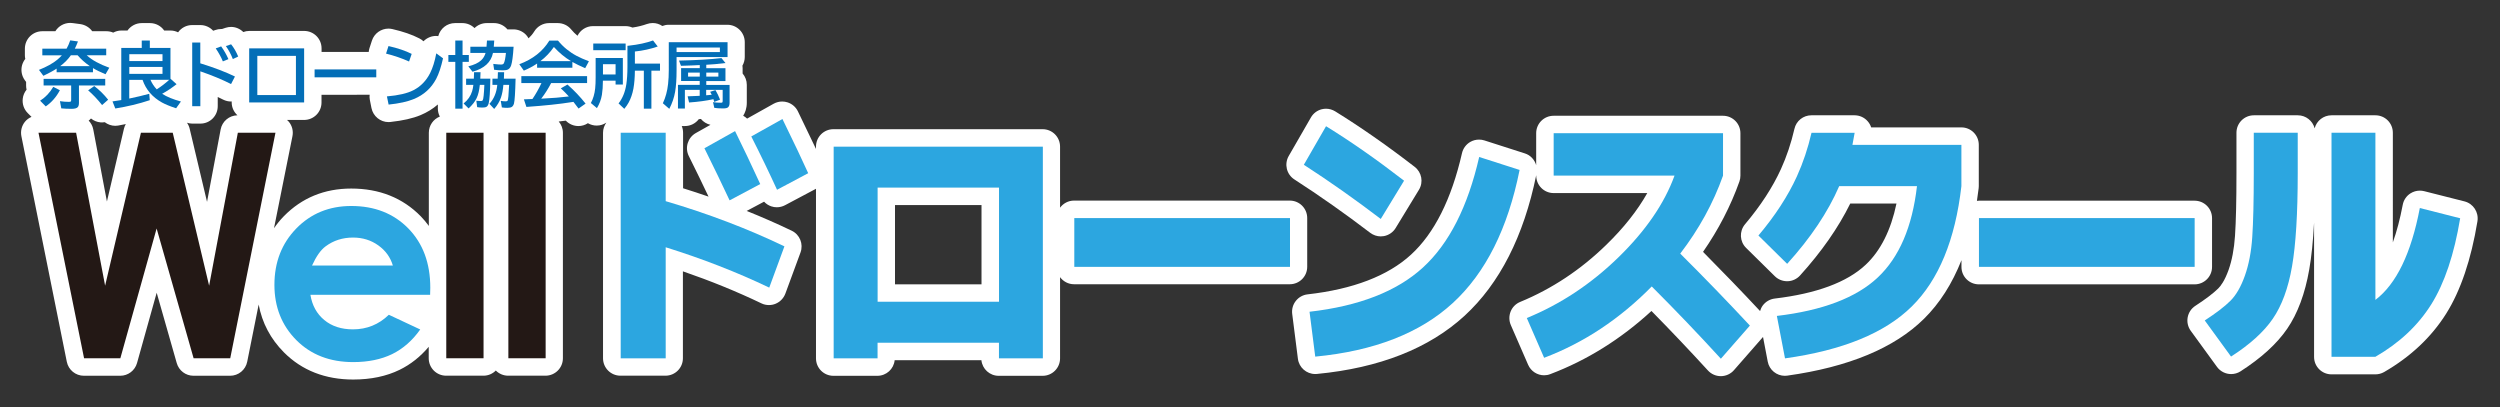 <?xml version="1.0" encoding="utf-8"?>
<!-- Generator: Adobe Illustrator 26.5.1, SVG Export Plug-In . SVG Version: 6.00 Build 0)  -->
<svg version="1.1" id="レイヤー_1" xmlns="http://www.w3.org/2000/svg" xmlns:xlink="http://www.w3.org/1999/xlink" x="0px"
	 y="0px" width="430px" height="70px" viewBox="0 0 430 70" style="enable-background:new 0 0 430 70;" xml:space="preserve">
<rect x="0" y="0" width="430" height="70" fill="#333333" stroke="none"/>
<style type="text/css">
	.st0{fill:#FFFFFF;}
	.st1{fill:#036EB7;}
	.st2{fill:#231815;}
	.st3{fill:#2CA6E0;}
</style>
<g>
	<g>
		<path class="st0" d="M3.68,23.43l7.81,38.79c0.28,1.4,1.51,2.41,2.94,2.41h6.25c1.35,0,2.53-0.9,2.89-2.19l3.38-12.09l3.45,12.1
			c0.37,1.29,1.54,2.18,2.88,2.18h6.3c1.43,0,2.66-1.01,2.94-2.41l1.97-9.84c0.59,3.16,2.05,5.92,4.35,8.23
			c3.09,3.1,7.1,4.67,11.91,4.67c3.03,0,5.72-0.56,8-1.68c1.88-0.92,3.56-2.25,4.99-3.95v1.97c0,1.66,1.34,3,3,3h6.41
			c0.84,0,1.59-0.34,2.13-0.89c0.54,0.55,1.3,0.89,2.13,0.89h6.41c1.66,0,3-1.34,3-3V22.83c0-0.74-0.28-1.41-0.72-1.93
			c0.42-0.05,0.83-0.1,1.22-0.15c0.58,0.61,1.37,0.93,2.17,0.93c0.56,0,1.13-0.16,1.63-0.49c0.46,0.27,0.98,0.41,1.52,0.41
			c0.16,0,0.31-0.01,0.47-0.04c0.43-0.07,0.83-0.24,1.18-0.47c-0.35,0.49-0.57,1.09-0.57,1.74v38.79c0,1.66,1.34,3,3,3h7.74
			c1.66,0,3-1.34,3-3V46.67c4.73,1.63,9.26,3.47,13.51,5.51c0.41,0.2,0.85,0.29,1.29,0.29c0.38,0,0.77-0.07,1.13-0.22
			c0.78-0.32,1.39-0.95,1.69-1.74l2.61-7.09c0.53-1.45-0.12-3.07-1.52-3.74c-2.5-1.2-5.08-2.33-7.74-3.4l2.99-1.59
			c0.33,0.36,0.76,0.64,1.23,0.8c0.31,0.11,0.64,0.16,0.96,0.16c0.49,0,0.97-0.12,1.41-0.35l5.33-2.83v29.17c0,1.66,1.34,3,3,3h7.55
			c1.55,0,2.83-1.17,2.98-2.68h14.92c0.16,1.51,1.43,2.68,2.98,2.68h7.55c1.66,0,3-1.34,3-3V47.67c0.55,0.74,1.42,1.22,2.41,1.22
			h37.1c1.66,0,3-1.34,3-3v-8.39c0-1.66-1.34-3-3-3h-37.1c-0.99,0-1.86,0.48-2.41,1.22v-10.5c0-1.66-1.34-3-3-3h-35.98
			c-1.66,0-3,1.34-3,3v0.4c-0.84-1.78-1.87-3.92-3.11-6.47c-0.36-0.74-1.01-1.3-1.8-1.55c-0.29-0.09-0.59-0.14-0.9-0.14
			c-0.51,0-1.01,0.13-1.47,0.38l-4.57,2.56c-0.2-0.2-0.42-0.35-0.67-0.49c0.33-0.53,0.62-1.26,0.62-2.25v-3.07
			c0-0.74-0.27-1.42-0.72-1.95v-0.93c0-0.14-0.01-0.28-0.03-0.42c0.25-0.44,0.4-0.95,0.4-1.49V7.26c0-1.66-1.34-3-3-3h-10.1
			c-0.38,0-0.74,0.08-1.08,0.21c-0.49-0.33-1.06-0.51-1.65-0.51c-0.34,0-0.69,0.06-1.03,0.18c-0.69,0.25-1.52,0.46-2.46,0.6
			c-0.37-0.16-0.78-0.25-1.21-0.25h-5.57c-1.17,0-2.18,0.68-2.67,1.66c-0.39-0.32-0.75-0.68-1.08-1.08c-0.57-0.7-1.42-1.1-2.32-1.1
			h-1.48c-1.04,0-2.01,0.54-2.56,1.44c-0.27,0.44-0.6,0.82-0.98,1.18c-0.12-0.21-0.26-0.42-0.43-0.6c-0.57-0.6-1.36-0.94-2.18-0.94
			h-1.03c-0.03-0.04-0.07-0.08-0.1-0.12c-0.57-0.61-1.36-0.96-2.2-0.96h-1.25c-0.82,0-1.56,0.33-2.1,0.86
			c-0.54-0.53-1.28-0.86-2.1-0.86h-1.25c-1.39,0-2.55,0.95-2.89,2.24c-0.13-0.02-0.25-0.03-0.38-0.03c-0.37,0-0.74,0.07-1.09,0.21
			c-0.41,0.16-0.77,0.4-1.07,0.71c-0.21-0.2-0.45-0.37-0.72-0.5C70.87,5.95,69.3,5.42,67.49,5c-0.22-0.05-0.45-0.08-0.67-0.08
			c-1.27,0-2.44,0.81-2.85,2.07l-0.42,1.29c-0.07,0.21-0.11,0.43-0.13,0.65h-8.11V8.32c0-1.66-1.34-3-3-3h-9.45
			c-0.36,0-0.69,0.07-1.01,0.19c-0.57-0.56-1.32-0.88-2.1-0.88c-0.31,0-0.63,0.05-0.94,0.15l-0.63,0.21c-0.04,0-0.09,0-0.14,0
			c-0.34,0-0.69,0.06-1.03,0.18l-0.34,0.12c-0.55-0.6-1.34-0.98-2.22-0.98h-1.4c-1,0-1.88,0.49-2.42,1.25
			c-0.39-0.19-0.83-0.31-1.3-0.31h-1.09c-0.54-0.78-1.44-1.28-2.46-1.28h-1.39c-1.02,0-1.92,0.51-2.46,1.28h-1.06
			c-0.51,0-0.98,0.14-1.4,0.36c-0.36-0.16-0.76-0.24-1.18-0.24h-2.43c-0.48-0.66-1.21-1.1-2.02-1.22L12.5,3.97
			c-0.14-0.02-0.28-0.03-0.42-0.03c-1.05,0-2.02,0.55-2.56,1.43H7.28c-1.66,0-3,1.34-3,3V9.5c0,0.22,0.02,0.43,0.07,0.63
			C4.1,10.45,3.91,10.81,3.8,11.2c-0.25,0.9-0.07,1.86,0.48,2.61l0.21,0.28v0.62c0,0.25,0.03,0.48,0.08,0.71
			c-0.36,0.44-0.6,0.99-0.66,1.57c-0.1,0.91,0.21,1.81,0.86,2.46l0.65,0.65C5,20.28,4.61,20.56,4.3,20.93
			C3.73,21.63,3.5,22.55,3.68,23.43z M153.94,35.27h14.88V48.9h-14.88V35.27z M120.19,20.5c0.12-0.01,0.25-0.03,0.37-0.04
			c0.41,0.5,0.99,0.86,1.64,1.01l-2.51,1.41c-1.39,0.78-1.93,2.52-1.22,3.95c1.25,2.51,2.39,4.85,3.4,6.99
			c-1.44-0.5-2.91-0.98-4.38-1.44v-9.55c0-0.41-0.08-0.8-0.23-1.15h0.54C118.78,21.68,119.64,21.22,120.19,20.5z M63.58,16.29
			c-0.03,0.29-0.03,0.58,0.03,0.87l0.28,1.42C64.18,20,65.42,21,66.83,21c0.11,0,0.21,0,0.32-0.02c2.12-0.23,3.82-0.61,5.19-1.18
			c1.12-0.47,2.11-1.08,2.97-1.83v0.72c0,0.49,0.13,0.95,0.34,1.36c-1.11,0.44-1.89,1.52-1.89,2.78v16.03
			c-0.43-0.58-0.88-1.14-1.4-1.67c-3.1-3.16-7.12-4.76-11.95-4.76c-4.6,0-8.5,1.6-11.6,4.77c-0.63,0.64-1.18,1.33-1.68,2.05
			l3.17-15.82c0.18-0.88-0.05-1.8-0.62-2.49c-0.09-0.11-0.21-0.21-0.31-0.31h2.93c1.66,0,3-1.34,3-3v-1.33H63.58z M37.45,18.27
			v-1.59c0.32,0.15,0.63,0.3,0.92,0.45c0.44,0.22,0.9,0.33,1.36,0.33c0.04,0,0.08-0.01,0.12-0.02v0.18c0,0.88,0.39,1.66,0.99,2.21
			c-1.42,0.03-2.63,1.04-2.89,2.44l-2.34,12.45l-2.99-12.59c-0.09-0.38-0.25-0.72-0.46-1.02c0.28,0.09,0.58,0.15,0.89,0.15h1.4
			C36.11,21.27,37.45,19.93,37.45,18.27z M15.65,20.38c0.46,0.38,1.04,0.62,1.65,0.67c0.09,0.01,0.17,0.01,0.26,0.01
			c0.16,0,0.31-0.02,0.46-0.04c0.51,0.39,1.15,0.62,1.81,0.62c0.16,0,0.31-0.01,0.47-0.04c0.45-0.07,0.89-0.18,1.34-0.26
			c-0.14,0.25-0.26,0.51-0.32,0.8l-2.93,12.52l-2.35-12.4c-0.11-0.59-0.4-1.11-0.79-1.52C15.38,20.64,15.53,20.53,15.65,20.38z"/>
		<path class="st0" d="M222.63,30.86c4.34,2.8,8.73,5.89,13.04,9.18c0.53,0.4,1.17,0.62,1.82,0.62c0.18,0,0.37-0.02,0.55-0.05
			c0.83-0.16,1.57-0.66,2.01-1.39l4.01-6.58c0.8-1.31,0.48-3-0.73-3.94c-4.75-3.67-9.36-6.88-13.68-9.55
			c-0.48-0.29-1.02-0.45-1.57-0.45c-0.25,0-0.49,0.03-0.74,0.09c-0.79,0.2-1.46,0.71-1.86,1.41l-3.82,6.63
			C220.86,28.23,221.29,30,222.63,30.86z"/>
		<path class="st0" d="M224.9,50.63c-0.8,0.09-1.53,0.5-2.02,1.13c-0.5,0.63-0.72,1.43-0.62,2.23l0.98,7.72
			c0.19,1.51,1.48,2.62,2.97,2.62c0.09,0,0.19,0,0.29-0.01c10.75-1.03,19.29-4.39,25.4-10c6.03-5.54,10.18-13.68,12.33-24.19v0.08
			c0,1.66,1.34,3,3,3h16.1c-1.69,3-4.05,5.99-7.06,8.91c-4.39,4.28-9.37,7.58-14.8,9.81c-0.75,0.31-1.34,0.9-1.64,1.65
			c-0.3,0.75-0.29,1.59,0.03,2.33l2.98,6.84c0.49,1.12,1.59,1.8,2.75,1.8c0.35,0,0.71-0.06,1.06-0.2
			c6.32-2.39,12.16-6.04,17.4-10.86c3.33,3.38,6.59,6.82,9.72,10.24c0.57,0.62,1.37,0.97,2.21,0.97c0.01,0,0.02,0,0.03,0
			c0.85-0.01,1.66-0.38,2.22-1.02l4.99-5.7c0.01-0.01,0.01-0.01,0.02-0.02l0.81,4.24c0.27,1.43,1.53,2.44,2.94,2.44
			c0.14,0,0.28-0.01,0.42-0.03c10.52-1.47,18.43-4.75,23.51-9.77c2.7-2.66,4.85-6.04,6.45-10.08v1.15c0,1.66,1.34,3,3,3h37.1
			c1.66,0,3-1.34,3-3v-8.39c0-1.66-1.34-3-3-3h-37.1c-0.12,0-0.23,0.02-0.34,0.03c0.11-0.72,0.21-1.45,0.3-2.2
			c0.01-0.11,0.02-0.23,0.02-0.34v-7.1c0-1.66-1.34-3-3-3h-15.51c-0.12-0.37-0.31-0.72-0.58-1.03c-0.57-0.67-1.4-1.05-2.28-1.05
			h-7.42c-1.4,0-2.61,0.96-2.92,2.33c-0.57,2.47-1.35,4.79-2.32,6.92c-1.43,3.14-3.51,6.33-6.18,9.49c-1.01,1.2-0.93,2.97,0.19,4.07
			l4.94,4.87c0.56,0.55,1.32,0.86,2.11,0.86c0.03,0,0.06,0,0.08,0c0.82-0.02,1.59-0.38,2.14-0.98c3.7-4.08,6.6-8.24,8.64-12.38h7.95
			c-0.96,4.6-2.74,8.13-5.3,10.53c-3.2,3.01-8.47,4.96-15.64,5.81c-0.83,0.1-1.58,0.54-2.07,1.21c-0.21,0.29-0.35,0.61-0.45,0.94
			c-3.1-3.32-6.39-6.73-9.81-10.18c2.66-3.83,4.76-7.9,6.26-12.11c0.11-0.32,0.17-0.66,0.17-1v-7.3c0-1.66-1.34-3-3-3h-29.13
			c-1.66,0-3,1.34-3,3v5.5c-0.27-0.93-0.97-1.72-1.96-2.03l-6.95-2.23c-0.3-0.1-0.61-0.14-0.92-0.14c-0.52,0-1.03,0.13-1.49,0.39
			c-0.73,0.42-1.25,1.12-1.44,1.94c-1.81,7.92-4.76,13.79-8.77,17.46C238.73,47.44,232.73,49.75,224.9,50.63z"/>
		<path class="st0" d="M423.9,34.64l-6.95-1.76c-0.24-0.06-0.49-0.09-0.74-0.09c-0.57,0-1.12,0.16-1.61,0.47
			c-0.7,0.44-1.18,1.16-1.33,1.97c-0.46,2.43-1.03,4.59-1.7,6.46V22.83c0-1.66-1.34-3-3-3h-7.55c-1.39,0-2.57,0.95-2.9,2.24
			c-0.34-1.29-1.51-2.24-2.9-2.24h-7.55c-1.66,0-3,1.34-3,3v7.01c0,4.63-0.08,8.24-0.25,10.73c-0.15,2.26-0.53,4.24-1.11,5.87
			c-0.66,1.83-1.33,2.74-1.78,3.18c-0.83,0.82-2.16,1.83-3.94,2.99c-0.69,0.45-1.16,1.16-1.31,1.97c-0.15,0.81,0.04,1.64,0.52,2.31
			l4.52,6.21c0.58,0.8,1.5,1.24,2.43,1.24c0.56,0,1.12-0.15,1.62-0.47c3.55-2.28,6.26-4.74,8.03-7.33
			c1.79-2.61,3.07-6.04,3.79-10.19c0.39-2.21,0.66-4.88,0.83-8.06v23.1c0,1.66,1.34,3,3,3h7.55c0.53,0,1.04-0.14,1.5-0.4
			c4.54-2.62,8.13-6,10.67-10.04c2.49-3.96,4.3-9.31,5.38-15.89C426.37,36.5,425.41,35.03,423.9,34.64z"/>
	</g>
	<g>
		<path class="st1" d="M14.92,9.51c0.9,0.83,2.2,1.54,3.88,2.14l-0.65,1.12c-0.85-0.35-1.57-0.7-2.16-1.06v0.72H9.74v-0.63
			c-0.55,0.37-1.32,0.78-2.28,1.24l-0.76-1.02c1.33-0.53,2.37-1.11,3.13-1.73c0.26-0.21,0.53-0.47,0.81-0.77H7.28V8.37h4.17
			c0.23-0.39,0.44-0.87,0.63-1.43l1.33,0.19C13.24,7.58,13.06,8,12.87,8.37h5.4v1.13H14.92z M6.9,17.32
			c0.92-0.58,1.67-1.37,2.26-2.38l1.14,0.58c-0.62,1.17-1.43,2.09-2.43,2.78L6.9,17.32z M13.58,14.7v2.98
			c0,0.33-0.06,0.57-0.19,0.73c-0.16,0.2-0.52,0.31-1.08,0.31c-0.69,0-1.28-0.03-1.77-0.08l-0.23-1.24c0.5,0.08,1.01,0.12,1.55,0.12
			c0.18,0,0.29-0.03,0.33-0.08c0.04-0.05,0.05-0.14,0.05-0.28V14.7H7.5v-1.13h10.6v1.13H13.58z M13.35,9.51h-1.16
			c-0.48,0.69-1.1,1.31-1.84,1.87h5.11C14.63,10.81,13.93,10.18,13.35,9.51z M17.56,18.07c-0.78-0.98-1.58-1.82-2.4-2.53l1.05-0.74
			c0.9,0.68,1.69,1.47,2.39,2.35L17.56,18.07z"/>
		<path class="st1" d="M27.89,16.13c0.79,0.52,1.87,0.96,3.23,1.33l-0.83,1.16c-1.02-0.33-1.83-0.66-2.43-0.99
			c-1.65-0.92-2.76-2.21-3.34-3.89h-2.29v3.21c1.23-0.25,2.37-0.53,3.44-0.82l0.09,1.1c-1.89,0.63-3.87,1.1-5.93,1.43l-0.48-1.22
			c0.34-0.04,0.84-0.12,1.51-0.23V8.25h3.52V6.97h1.39v1.28h3.55v5.29l1.05,0.94C29.56,15.12,28.73,15.67,27.89,16.13z M27.95,10.5
			V9.32h-5.71v1.18H27.95z M27.95,12.7v-1.19h-5.71v1.19H27.95z M26.96,15.37c0.82-0.53,1.53-1.08,2.14-1.64h-3.22
			C26.14,14.34,26.5,14.88,26.96,15.37z"/>
		<path class="st1" d="M33.05,7.31h1.4v3.58c2.4,0.74,4.38,1.5,5.96,2.27l-0.67,1.3c-1.51-0.77-3.27-1.5-5.28-2.19v6h-1.4V7.31z
			 M38.33,10.56c-0.25-0.64-0.65-1.38-1.22-2.24l0.93-0.34c0.5,0.69,0.91,1.42,1.25,2.19L38.33,10.56z M40.05,10.16
			c-0.3-0.78-0.7-1.53-1.2-2.24l0.9-0.3c0.45,0.55,0.86,1.25,1.22,2.1L40.05,10.16z"/>
		<path class="st1" d="M42.86,8.32h9.45v9.3h-9.45V8.32z M44.26,9.61v6.74h6.64V9.61H44.26z"/>
		<path class="st1" d="M54.11,11.94h10.61v1.36H54.11V11.94z"/>
		<path class="st1" d="M70.36,10.58c-1.27-0.57-2.59-1.02-3.96-1.36l0.42-1.3c1.59,0.36,2.92,0.81,3.99,1.35L70.36,10.58z
			 M66.55,16.58c1.99-0.17,3.51-0.52,4.57-1.07c1.25-0.64,2.2-1.63,2.87-2.96c0.43-0.86,0.79-1.98,1.05-3.37l1.16,0.85
			c-0.33,1.49-0.72,2.67-1.18,3.54c-0.84,1.59-2.11,2.75-3.83,3.46c-1.08,0.45-2.53,0.77-4.35,0.96L66.55,16.58z"/>
		<path class="st1" d="M78.31,9.46V6.97h1.25v2.49h1.08v1.18h-1.08v8.05h-1.25v-8.05h-1.19V9.46H78.31z M83.31,14.6h-0.78
			c-0.09,0.93-0.27,1.69-0.55,2.28c-0.28,0.59-0.74,1.18-1.38,1.77l-0.86-0.85c0.73-0.59,1.22-1.29,1.47-2.12
			c0.1-0.34,0.17-0.7,0.21-1.08h-1.25v-1.07h1.33l0.04-1.11h1.11l-0.04,1.11h1.73c-0.04,2.19-0.13,3.6-0.28,4.21
			c-0.08,0.31-0.2,0.52-0.38,0.63c-0.15,0.09-0.38,0.13-0.7,0.13c-0.34,0-0.64-0.02-0.91-0.07l-0.14-1.1
			c0.38,0.04,0.64,0.05,0.76,0.05c0.17,0,0.28-0.04,0.33-0.12C83.15,17.08,83.24,16.2,83.31,14.6z M87.02,9.11h-2.23
			c-0.32,1.59-1.49,2.67-3.51,3.23l-0.73-0.93c1-0.25,1.73-0.59,2.2-1.03c0.37-0.34,0.62-0.76,0.77-1.28H80.9V8.04h2.78l0.08-1.07
			h1.25l-0.08,1.07h3.41c-0.1,1.58-0.24,2.64-0.42,3.19c-0.11,0.33-0.28,0.57-0.51,0.7c-0.2,0.12-0.51,0.17-0.91,0.17
			c-0.52,0-1.02-0.03-1.51-0.1l-0.15-1.01l0.25,0.03c0.51,0.06,0.88,0.08,1.11,0.08c0.22,0,0.37-0.07,0.45-0.2
			C86.8,10.62,86.93,10.03,87.02,9.11z M87.57,14.6h-0.99c-0.07,0.85-0.21,1.57-0.41,2.16c-0.24,0.7-0.63,1.36-1.17,1.98l-0.82-0.88
			c0.78-0.86,1.23-1.94,1.35-3.26H84.7v-1.07h0.9l0.04-1.11h1.07l-0.04,1.11h2.01c-0.06,2.39-0.15,3.82-0.28,4.29
			c-0.08,0.27-0.2,0.46-0.37,0.57c-0.16,0.1-0.42,0.16-0.75,0.16c-0.35,0-0.67-0.02-0.96-0.07l-0.19-1.14
			c0.24,0.06,0.51,0.09,0.8,0.09c0.19,0,0.32-0.03,0.37-0.1c0.1-0.13,0.19-1,0.26-2.6C87.57,14.67,87.57,14.63,87.57,14.6z"/>
		<path class="st1" d="M98.45,10.66v0.99h-6.07v-0.72c-0.7,0.47-1.46,0.88-2.28,1.22l-0.78-1.1c2.32-0.87,4.04-2.22,5.17-4.07h1.48
			c0.9,1.1,1.97,1.97,3.21,2.63c0.56,0.3,1.27,0.61,2.11,0.93l-0.64,1.19C99.78,11.35,99.05,11,98.45,10.66z M94.79,14.3
			c-0.51,0.98-1.08,1.87-1.7,2.67l0.19-0.01c1.67-0.08,3.19-0.2,4.56-0.37c-0.42-0.47-0.88-0.94-1.38-1.39l1.14-0.66
			c1.14,1,2.18,2.09,3.12,3.28l-1.21,0.85c-0.35-0.47-0.64-0.85-0.88-1.15l-0.2,0.03c-2.15,0.35-4.78,0.62-7.89,0.84l-0.43-1.3
			c0.32-0.01,0.62-0.02,0.9-0.04l0.57-0.02c0.59-0.87,1.1-1.78,1.55-2.74h-3.46v-1.19h11.31v1.19H94.79z M98.2,10.51
			c-1.04-0.62-2.02-1.43-2.93-2.43c-0.67,0.97-1.45,1.78-2.32,2.43H98.2z"/>
		<path class="st1" d="M107.13,9.98v4.56h-1.25v-0.66h-2.18c0,0.94-0.06,1.74-0.17,2.42c-0.14,0.84-0.43,1.6-0.86,2.3l-1.04-0.88
			c0.4-0.74,0.64-1.57,0.74-2.51c0.06-0.53,0.08-1.17,0.08-1.92V9.98H107.13z M102.04,7.49h5.57v1.14h-5.57V7.49z M105.88,11.04
			h-2.17v1.77h2.17V11.04z M109.2,12.15c-0.01,1.17-0.09,2.2-0.25,3.08c-0.17,0.92-0.45,1.73-0.83,2.42
			c-0.18,0.33-0.43,0.69-0.74,1.07l-0.99-0.93c0.69-0.88,1.14-1.98,1.34-3.3c0.12-0.82,0.19-1.83,0.19-3.02V7.88l0.27-0.03
			c1.6-0.17,2.97-0.47,4.13-0.89l0.81,1.04c-1.25,0.43-2.56,0.72-3.93,0.86v2.08h4.32v1.21h-1.48v6.54h-1.3v-6.54H109.2z"/>
		<path class="st1" d="M125.14,7.26v2.55h-8.77v2.26c0,1.53-0.08,2.76-0.25,3.72c-0.17,1-0.51,1.98-1,2.93l-1.11-0.96
			c0.47-0.99,0.77-2.1,0.9-3.33c0.08-0.71,0.12-1.51,0.12-2.4V7.26H125.14z M123.82,8.17h-7.45v0.79h7.45V8.17z M120.36,11.73v-0.54
			l-1.22,0.06c-0.47,0.02-1.14,0.05-2.01,0.07l-0.34-0.9c2.92-0.06,5.35-0.2,7.3-0.43l0.69,0.85c-1.25,0.16-2.35,0.26-3.3,0.3v0.59
			h3.3v2.21h-3.3v0.67h4.01v3.07c0,0.37-0.09,0.63-0.27,0.78c-0.15,0.13-0.43,0.19-0.83,0.19c-0.63,0-1.14-0.03-1.53-0.1l-0.22-0.98
			c0.41,0.07,0.88,0.1,1.39,0.1c0.14,0,0.22-0.04,0.25-0.11c0.02-0.05,0.02-0.13,0.02-0.25v-1.85h-2.84v0.93l0.34-0.03l0.33-0.03
			l0.29-0.03c-0.07-0.15-0.16-0.32-0.27-0.51l0.91-0.29c0.3,0.5,0.56,1.05,0.79,1.64l-1,0.39c-0.04-0.16-0.08-0.31-0.14-0.47
			c-1.22,0.27-2.62,0.46-4.19,0.57l-0.25-1.06c0.74-0.02,1.39-0.04,1.95-0.08l0.13-0.01v-1.02h-2.55v3.21h-1.19v-4.07h3.74v-0.67
			h-3.2v-2.21H120.36z M120.36,12.49h-2.01v0.69h2.01V12.49z M121.48,12.49v0.69h2.08v-0.69H121.48z"/>
	</g>
	<path class="st2" d="M6.62,22.83h6.47l4.99,26.31l6.16-26.31h5.47l6.26,26.31l4.94-26.31h6.47l-7.78,38.79h-6.3l-6.36-22.32
		l-6.24,22.32h-6.24L6.62,22.83z"/>
	<path class="st3" d="M73.98,50.71H53.39c0.3,1.82,1.09,3.26,2.38,4.33c1.29,1.07,2.94,1.61,4.94,1.61c2.39,0,4.45-0.84,6.17-2.51
		l5.4,2.53c-1.35,1.91-2.96,3.32-4.84,4.24c-1.88,0.91-4.11,1.37-6.69,1.37c-4.01,0-7.27-1.26-9.79-3.79
		C48.46,55.97,47.2,52.8,47.2,49c0-3.9,1.26-7.13,3.77-9.71c2.51-2.57,5.66-3.86,9.45-3.86c4.02,0,7.29,1.29,9.81,3.86
		c2.52,2.58,3.78,5.97,3.78,10.2L73.98,50.71z M67.57,45.67c-0.42-1.42-1.26-2.58-2.51-3.47c-1.25-0.89-2.69-1.34-4.34-1.34
		c-1.78,0-3.35,0.5-4.7,1.5c-0.85,0.62-1.63,1.73-2.35,3.31H67.57z"/>
	<path class="st2" d="M76.76,22.83h6.41v38.79h-6.41V22.83z"/>
	<path class="st2" d="M87.44,22.83h6.41v38.79h-6.41V22.83z"/>
	<g>
		<g>
			<path class="st3" d="M106.76,22.83h7.74v11.77c7.27,2.14,14.08,4.73,20.42,7.77l-2.61,7.1c-5.56-2.66-11.5-4.97-17.81-6.94v19.1
				h-7.74V22.83z M130.76,31.66l-5.27,2.8c-1.24-2.66-2.69-5.65-4.33-8.96l5.27-2.95C127.82,25.37,129.27,28.41,130.76,31.66z
				 M139.01,29.79l-5.36,2.85c-1.31-2.87-2.78-5.92-4.43-9.17l5.36-3C136.57,24.54,138.05,27.65,139.01,29.79z"/>
			<path class="st3" d="M143.39,25.23h35.98v36.4h-7.55v-2.68h-20.88v2.68h-7.55V25.23z M171.83,51.9V32.27h-20.88V51.9H171.83z"/>
			<path class="st3" d="M184.78,45.9v-8.39h37.1v8.39H184.78z"/>
			<path class="st3" d="M224.26,28.34l3.82-6.63c4.26,2.62,8.73,5.75,13.42,9.37l-4.01,6.58C233.11,34.32,228.7,31.21,224.26,28.34z
				 M225.24,53.62c8.51-0.97,15.02-3.5,19.51-7.61c4.49-4.11,7.71-10.44,9.67-19.01l6.95,2.23c-2.02,10.08-5.85,17.71-11.49,22.89
				c-5.64,5.18-13.53,8.25-23.66,9.22L225.24,53.62z"/>
			<path class="st3" d="M267.23,30.21v-7.3h29.13v7.3c-1.68,4.73-4.13,9.2-7.36,13.41c4.23,4.21,8.22,8.34,11.98,12.38l-4.99,5.7
				c-3.82-4.18-7.78-8.32-11.89-12.43c-5.5,5.59-11.67,9.68-18.51,12.27l-2.98-6.84c5.81-2.38,11.06-5.86,15.76-10.44
				c4.69-4.57,7.91-9.26,9.65-14.06H267.23z"/>
			<path class="st3" d="M340.38,45.9v-8.39h37.1v8.39H340.38z"/>
			<path class="st3" d="M387.66,22.83h7.55v7.01c0,6.91-0.33,12.23-0.98,15.98c-0.65,3.75-1.76,6.75-3.31,9.01
				c-1.55,2.26-3.95,4.43-7.18,6.5l-4.52-6.21c1.96-1.28,3.43-2.4,4.4-3.37c0.98-0.97,1.81-2.4,2.49-4.3
				c0.68-1.9,1.11-4.13,1.28-6.68c0.17-2.55,0.26-6.2,0.26-10.93V22.83z M401.02,61.38V22.83h7.55v28.75
				c3.6-2.73,6.15-7.99,7.64-15.8l6.94,1.76c-1.03,6.21-2.68,11.14-4.96,14.79c-2.28,3.64-5.49,6.66-9.63,9.04H401.02z"/>
		</g>
	</g>
	<path class="st3" d="M318.62,24.91c0.13-0.63,0.26-1.32,0.38-2.07h-7.42c-0.61,2.65-1.45,5.15-2.51,7.49
		c-1.55,3.4-3.76,6.79-6.62,10.18l4.94,4.87c4.04-4.45,7.02-8.91,8.95-13.36h13.38c-0.81,7.01-3.06,12.25-6.76,15.72
		c-3.7,3.47-9.48,5.67-17.34,6.6l1.4,7.3c9.91-1.38,17.18-4.36,21.81-8.93c4.63-4.57,7.47-11.47,8.53-20.69v-7.1H318.62z"/>
</g>
<g>
</g>
<g>
</g>
<g>
</g>
<g>
</g>
<g>
</g>
<g>
</g>
<g>
</g>
<g>
</g>
<g>
</g>
<g>
</g>
<g>
</g>
<g>
</g>
<g>
</g>
<g>
</g>
<g>
</g>
</svg>

